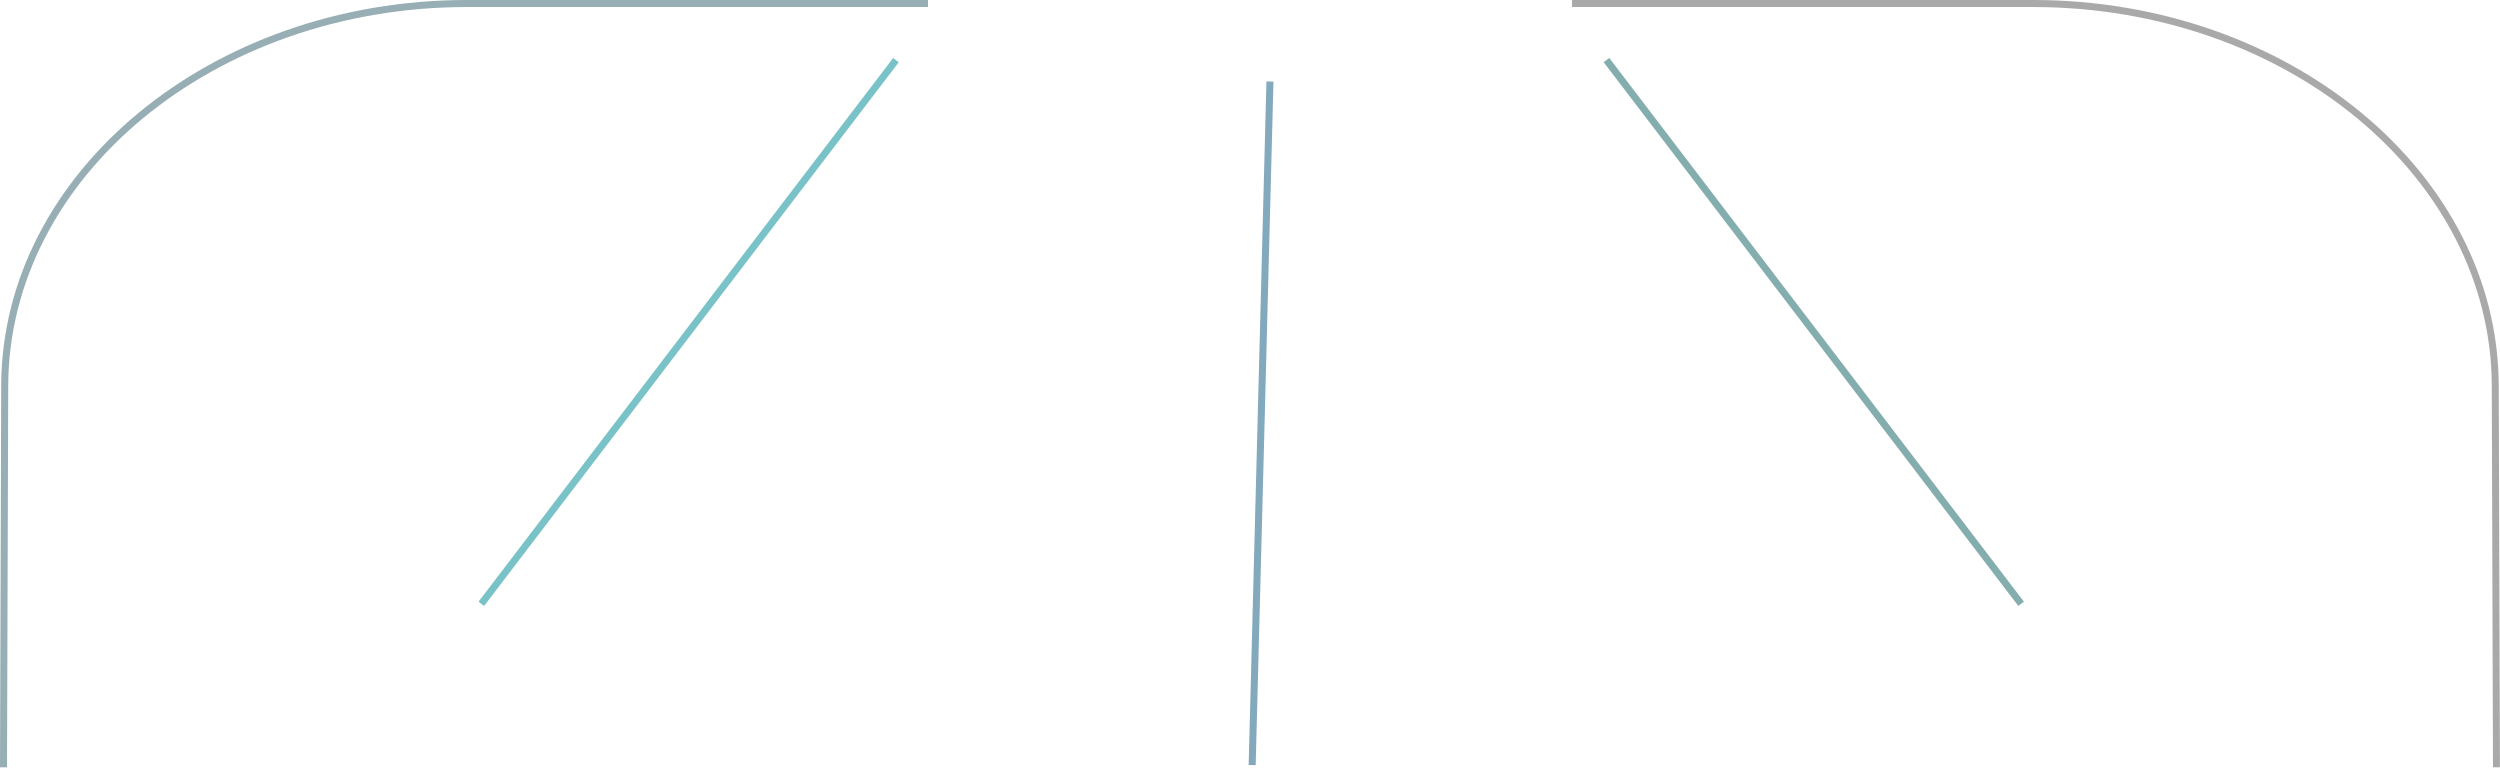 <svg xmlns="http://www.w3.org/2000/svg" viewBox="0 0 355.48 109.14"><title>graph-benefits-element-2</title><g id="Capa_2" data-name="Capa 2"><g id="Capa_1-2" data-name="Capa 1"><g style="opacity:0.61"><rect x="49.3" y="46.7" width="97.23" height="1" transform="translate(1.01 96.44) rotate(-52.67)" style="fill:#249ca4"/></g><g style="opacity:0.61"><path d="M354.48,109.14l-.17-54.32C354.21,25.14,325,1,289.08,1H223.53V0h65.55c36.42,0,66.13,24.59,66.22,54.82l.17,54.32Z" style="fill:#727272"/></g><g style="opacity:0.61"><path d="M1,109.14H0L.17,54.82C.27,24.59,30,0,66.4,0h65.55V1H66.4C30.53,1,1.27,25.14,1.17,54.82Z" style="fill:#537a85"/></g><g style="opacity:0.61"><rect x="257.41" y="-1.41" width="1" height="97.23" transform="translate(24.2 166.06) rotate(-37.33)" style="fill:#36797a"/></g><g style="opacity:0.61"><rect x="130.69" y="59.69" width="97.23" height="1" transform="translate(114.48 237.87) rotate(-88.51)" style="fill:#347293"/></g></g></g></svg>